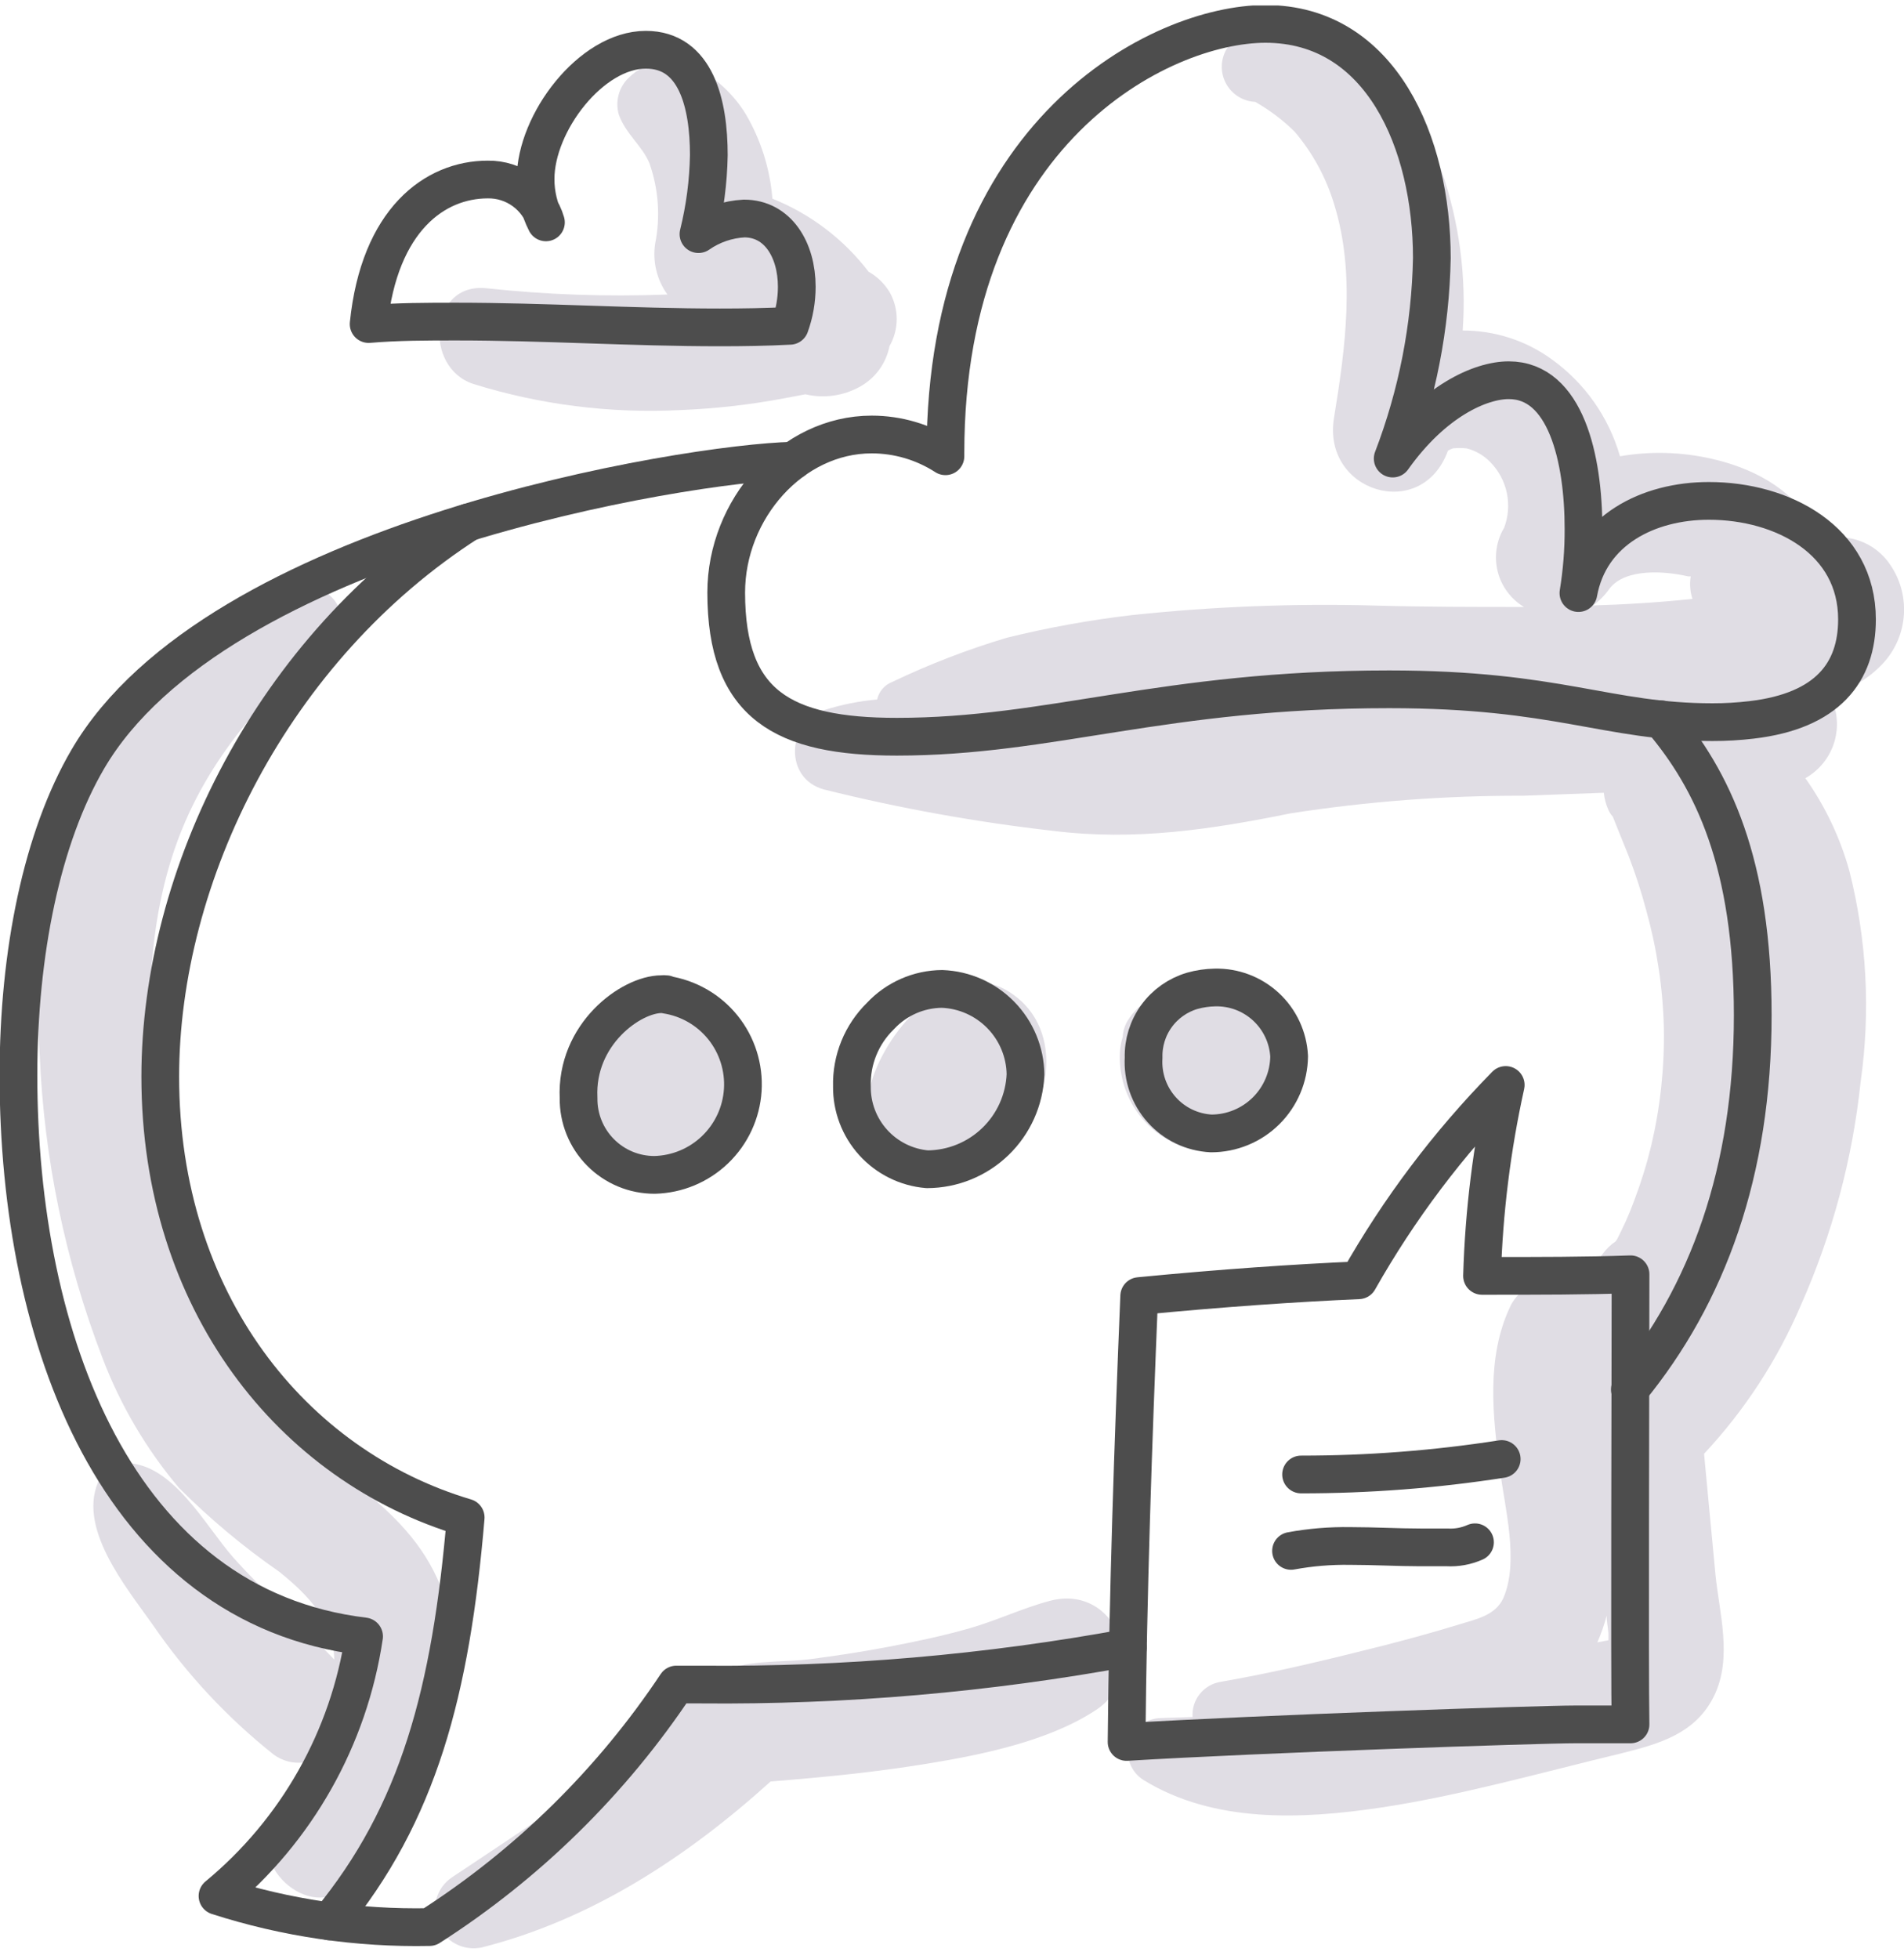 <svg width="106" height="109" viewBox="0 0 106 109" fill="none" xmlns="http://www.w3.org/2000/svg">
<g clip-path="url(#clip0_4432_16315)">
<path d="M24.843 89.173C23.318 84.052 18.608 82.235 15.178 78.697C11.748 75.159 10.409 69.775 9.412 65.016C8.249 59.534 7.82 53.651 9.422 48.188C11.025 42.725 14.406 39.07 18.432 35.377C19.742 34.194 18.315 32.445 16.869 32.689C11.914 33.471 7.976 37.732 5.67 41.983C3.001 47.128 1.804 52.911 2.21 58.693C2.451 64.464 3.63 70.158 5.699 75.55C6.701 78.192 8.145 80.644 9.969 82.801C11.686 84.52 13.553 86.08 15.549 87.463C17.191 88.782 18.579 90.248 18.608 92.349C16.771 90.394 14.768 88.665 12.989 86.671C11.425 84.902 9.627 81.414 6.989 81.414C6.704 81.415 6.425 81.491 6.178 81.633C5.931 81.775 5.726 81.979 5.582 82.225C4.155 84.902 7.048 88.342 8.513 90.424C10.383 93.149 12.649 95.579 15.237 97.636C15.706 97.982 16.289 98.139 16.869 98.076C16.331 99.199 15.735 100.284 15.159 101.281C13.683 103.939 17.592 107.222 19.546 104.672C23.035 100.284 26.612 95.095 24.843 89.173Z" fill="#E0DDE4"/>
<path d="M58.429 89.086C56.924 89.487 55.497 90.171 54.002 90.601C52.507 91.031 50.963 91.353 49.419 91.647C47.875 91.94 46.487 92.145 45.05 92.331C43.614 92.516 41.249 92.331 39.871 93.171C38.493 94.011 37.438 95.438 36.265 96.455C35.093 97.471 33.998 98.341 32.825 99.21C30.353 101.057 27.734 102.748 25.174 104.458C24.755 104.737 24.447 105.153 24.302 105.634C24.158 106.116 24.186 106.633 24.381 107.096C24.577 107.559 24.928 107.94 25.374 108.172C25.82 108.404 26.334 108.473 26.825 108.367C32.952 106.813 38.259 103.324 42.901 99.132C45.832 98.898 48.666 98.624 51.529 98.155C54.627 97.656 58.37 96.894 60.999 95.165C64.106 93.142 62.191 88.07 58.429 89.086Z" fill="#E0DDE4"/>
<path d="M40.314 56.67C40.065 56.27 39.73 55.931 39.333 55.676C38.937 55.421 38.489 55.257 38.021 55.197C37.554 55.136 37.079 55.179 36.63 55.325C36.182 55.469 35.771 55.712 35.428 56.035C34.798 56.644 34.316 57.39 34.02 58.214C33.595 58.848 33.325 59.572 33.23 60.329C33.134 61.085 33.218 61.854 33.473 62.573C33.691 63.332 34.194 63.977 34.877 64.373C35.561 64.768 36.371 64.883 37.138 64.693C37.519 64.762 37.568 64.762 37.294 64.693H37.216H37.284L37.832 64.781C38.401 64.761 38.95 64.567 39.405 64.224C39.742 63.987 40.01 63.666 40.182 63.291C40.353 62.917 40.422 62.504 40.382 62.094C40.793 61.247 41.001 60.316 40.989 59.374C40.977 58.433 40.746 57.507 40.314 56.67Z" fill="#E0DDE4"/>
<path d="M56.829 55.685C53.575 52.753 49.881 56.662 48.728 59.594C48.371 60.449 48.273 61.391 48.447 62.301C48.621 63.211 49.058 64.05 49.705 64.714C50.041 65.034 50.436 65.283 50.869 65.449C51.301 65.615 51.762 65.694 52.225 65.681C52.688 65.668 53.144 65.564 53.567 65.375C53.99 65.186 54.371 64.915 54.689 64.578C54.866 64.382 55.014 64.161 55.129 63.923C58.265 62.848 59.409 58.011 56.829 55.685Z" fill="#E0DDE4"/>
<path d="M69.803 55.361C67.663 54.218 64.076 54.657 62.767 56.817C62.61 57.085 62.52 57.387 62.503 57.697C62.416 57.976 62.363 58.265 62.347 58.557C62.289 59.699 62.602 60.829 63.239 61.779C63.877 62.728 64.805 63.446 65.884 63.824C67.011 64.185 68.232 64.119 69.314 63.638C70.395 63.156 71.261 62.294 71.748 61.215C72.19 60.169 72.237 58.998 71.879 57.921C71.521 56.844 70.783 55.934 69.803 55.361Z" fill="#E0DDE4"/>
<path d="M105.267 31.478C104.846 30.822 104.214 30.328 103.476 30.077C102.737 29.827 101.935 29.835 101.202 30.1C101.104 29.761 100.969 29.433 100.801 29.123C99.706 27.12 97.43 26.006 95.28 25.527C93.608 25.146 91.878 25.099 90.188 25.39C89.564 23.21 88.221 21.305 86.377 19.986C84.939 18.945 83.207 18.388 81.432 18.393C81.643 15.379 81.241 12.354 80.25 9.5C78.803 5.591 75.637 0.832 70.986 0.705C70.526 0.707 70.076 0.829 69.678 1.059C69.281 1.288 68.95 1.618 68.719 2.015L68.249 2.796C68.094 3.087 68.015 3.413 68.019 3.743C68.023 4.072 68.111 4.396 68.274 4.682C68.437 4.969 68.67 5.21 68.951 5.383C69.232 5.555 69.552 5.654 69.881 5.669C70.68 6.122 71.416 6.678 72.07 7.321C73.072 8.498 73.821 9.868 74.269 11.347C75.471 15.197 74.904 19.341 74.269 23.24C73.575 27.374 79.155 29.103 80.611 25.077C80.698 25.026 80.79 24.983 80.885 24.95C81.138 24.924 81.394 24.924 81.647 24.95C82.15 25.076 82.606 25.34 82.966 25.712C83.431 26.184 83.751 26.779 83.888 27.427C84.025 28.075 83.973 28.748 83.739 29.367C83.301 30.098 83.172 30.973 83.379 31.799C83.586 32.626 84.112 33.336 84.843 33.775C82.077 33.775 79.302 33.775 76.536 33.696C72.034 33.574 67.529 33.75 63.051 34.224C60.697 34.497 58.364 34.918 56.063 35.485C53.872 36.138 51.736 36.962 49.672 37.947C49.462 38.028 49.276 38.159 49.129 38.33C48.982 38.5 48.88 38.705 48.832 38.925C47.836 39.011 46.853 39.208 45.9 39.511C43.799 40.175 43.623 43.351 45.9 43.938C50.09 44.98 54.343 45.747 58.633 46.234C63.187 46.801 67.429 46.156 71.865 45.257C76.139 44.595 80.459 44.268 84.784 44.28L89.289 44.114C89.322 44.452 89.411 44.782 89.553 45.091C89.613 45.219 89.692 45.338 89.788 45.443C89.885 45.697 90.462 47.104 90.677 47.651C91.057 48.639 91.383 49.647 91.654 50.671C92.246 52.795 92.575 54.984 92.631 57.189C92.67 59.382 92.437 61.571 91.938 63.707C91.689 64.742 91.375 65.76 90.999 66.756C90.853 67.157 90.696 67.547 90.52 67.938C90.345 68.329 90.218 68.574 90.051 68.916L89.954 69.072C89.368 69.467 88.945 70.061 88.761 70.743L88.468 70.958C88.168 71.173 87.907 71.437 87.696 71.74C87.402 71.537 87.067 71.401 86.715 71.34C86.363 71.28 86.002 71.296 85.657 71.389C85.312 71.482 84.992 71.649 84.718 71.879C84.444 72.108 84.223 72.394 84.071 72.717C82.742 75.541 83.094 78.766 83.504 81.776C83.768 83.887 84.579 86.867 83.699 88.919C83.26 89.897 82.175 90.102 81.227 90.395C79.83 90.825 78.432 91.206 77.025 91.568C74.005 92.33 70.995 93.063 67.937 93.591C67.483 93.667 67.074 93.909 66.788 94.271C66.503 94.632 66.362 95.086 66.393 95.545L64.644 95.604C64.239 95.606 63.846 95.74 63.525 95.985C63.203 96.23 62.969 96.572 62.859 96.962C62.749 97.35 62.768 97.765 62.913 98.142C63.059 98.519 63.323 98.839 63.666 99.053C67.575 101.457 72.461 101.242 76.849 100.588C81.237 99.933 85.82 98.633 90.257 97.568C92.367 97.04 94.41 96.474 95.436 94.353C96.462 92.232 95.71 89.731 95.504 87.62C95.299 85.509 95.084 83.134 94.869 80.897C97.135 78.472 98.96 75.671 100.263 72.619C102.013 68.678 103.135 64.487 103.586 60.199C104.142 56.286 103.93 52.303 102.961 48.472C102.448 46.62 101.618 44.871 100.508 43.303C101.292 42.861 101.874 42.131 102.128 41.268C102.381 40.404 102.287 39.476 101.866 38.68C102.931 38.403 103.903 37.846 104.681 37.068C105.414 36.35 105.873 35.399 105.98 34.379C106.087 33.358 105.835 32.332 105.267 31.478ZM88.928 91.392C89.139 90.911 89.313 90.415 89.445 89.906C89.445 90.219 89.514 90.522 89.543 90.884C89.543 90.884 89.543 91.089 89.543 91.275L88.928 91.392ZM88.625 33.735C89.005 33.469 89.336 33.139 89.602 32.758C90.491 31.595 92.729 31.781 93.98 32.074H94.126C94.056 32.493 94.09 32.922 94.224 33.325C92.319 33.53 90.452 33.638 88.576 33.696L88.625 33.735Z" fill="#E0DDE4"/>
<path d="M49.519 16.244C49.234 15.776 48.834 15.389 48.356 15.12C46.969 13.308 45.119 11.904 43.001 11.055C42.868 9.4 42.364 7.797 41.526 6.364C40.226 4.214 37.216 2.152 34.988 4.341C34.722 4.599 34.532 4.925 34.438 5.283C34.343 5.641 34.347 6.018 34.45 6.374C34.832 7.458 35.77 8.123 36.161 9.1C36.664 10.534 36.772 12.076 36.473 13.566C36.323 14.561 36.568 15.575 37.157 16.39C33.788 16.519 30.415 16.401 27.063 16.038C23.896 15.726 23.574 20.456 26.349 21.364C30.068 22.522 33.962 23.015 37.851 22.82C39.796 22.744 41.733 22.525 43.646 22.166L44.838 21.941C45.873 22.184 46.961 22.03 47.887 21.511C48.306 21.277 48.669 20.955 48.951 20.567C49.233 20.179 49.427 19.734 49.519 19.263C49.783 18.804 49.922 18.283 49.922 17.753C49.922 17.224 49.783 16.703 49.519 16.244Z" fill="#E0DDE4"/>
<path d="M40.43 32.973C40.43 28.341 44.084 24.178 48.531 24.178C49.987 24.179 51.412 24.6 52.635 25.389V25.204C52.635 7.301 64.645 1.33 70.45 1.33C76.88 1.33 79.714 7.936 79.714 14.366C79.64 18.181 78.903 21.954 77.535 25.517C79.812 22.311 82.421 21.158 83.995 21.158C87.171 21.158 88.157 25.517 88.157 29.425C88.162 30.623 88.067 31.82 87.874 33.002C88.509 29.484 91.783 27.872 95.135 27.872C99.259 27.872 103.383 30.07 103.383 34.468C103.383 37.4 101.761 39.559 97.519 40.058C96.793 40.144 96.062 40.187 95.33 40.185C89.467 40.185 86.77 38.357 77.34 38.357C64.772 38.357 58.499 40.996 49.928 40.996C43.596 40.996 40.43 39.227 40.43 32.973Z" stroke="#4D4D4D" stroke-width="2.1" stroke-linecap="round" stroke-linejoin="round"/>
<path d="M20.523 18.032C21.119 12.227 24.208 9.989 27.159 9.989C27.884 9.979 28.593 10.207 29.177 10.637C29.762 11.068 30.189 11.678 30.393 12.374C30.012 11.626 29.814 10.799 29.817 9.96C29.817 6.823 32.915 2.768 35.954 2.768C38.758 2.768 39.462 5.787 39.462 8.631C39.436 10.114 39.243 11.589 38.886 13.028C39.635 12.507 40.515 12.206 41.426 12.159C43.303 12.159 44.358 13.898 44.358 15.96C44.358 16.7 44.229 17.434 43.977 18.13C42.677 18.198 41.368 18.218 40.068 18.218C35.182 18.218 30.296 17.895 25.41 17.895C23.797 17.895 22.146 17.895 20.523 18.032Z" stroke="#4D4D4D" stroke-width="2.1" stroke-linecap="round" stroke-linejoin="round"/>
<path d="M44.153 25.635C38.23 25.781 12.041 30.003 4.887 42.248C2.347 46.587 1.027 52.997 1.027 59.838C1.027 74.496 6.5 89.409 20.269 91.06C19.427 96.717 16.52 101.862 12.109 105.504C15.921 106.73 19.91 107.314 23.914 107.233C29.38 103.735 34.058 99.14 37.654 93.738H39.032C46.998 93.812 54.953 93.125 62.788 91.686" stroke="#4D4D4D" stroke-width="2.1" stroke-linecap="round" stroke-linejoin="round"/>
<path d="M90.738 77.32C95.058 72.043 97.579 65.222 97.579 56.496C97.579 48.023 95.351 43.401 92.487 40.029" stroke="#4D4D4D" stroke-width="2.1" stroke-linecap="round" stroke-linejoin="round"/>
<path d="M26.082 29.064C15.176 36.061 8.922 48.697 8.922 59.916C8.922 72.404 16.251 81.571 25.926 84.444C25.105 94.119 23.307 100.91 18.352 106.92" stroke="#4D4D4D" stroke-width="2.1" stroke-linecap="round" stroke-linejoin="round"/>
<path d="M37.076 55.322C36.995 55.312 36.913 55.312 36.832 55.322C35.132 55.322 32.043 57.55 32.21 61.097C32.202 61.658 32.306 62.214 32.515 62.733C32.724 63.253 33.035 63.726 33.429 64.124C33.822 64.522 34.292 64.838 34.809 65.054C35.326 65.269 35.881 65.379 36.441 65.378C37.702 65.347 38.905 64.846 39.814 63.971C40.723 63.097 41.272 61.914 41.352 60.656C41.431 59.397 41.036 58.154 40.245 57.172C39.454 56.191 38.323 55.541 37.076 55.351V55.322Z" stroke="#4D4D4D" stroke-width="2.1" stroke-linecap="round" stroke-linejoin="round"/>
<path d="M49.02 56.534C48.5 57.041 48.089 57.65 47.815 58.322C47.541 58.995 47.409 59.717 47.428 60.443C47.413 61.601 47.838 62.721 48.615 63.578C49.393 64.435 50.466 64.967 51.62 65.065C53.036 65.059 54.395 64.507 55.414 63.524C56.433 62.541 57.034 61.203 57.092 59.788C57.076 58.551 56.585 57.368 55.721 56.483C54.857 55.597 53.687 55.077 52.45 55.029C51.806 55.033 51.17 55.169 50.58 55.428C49.99 55.687 49.459 56.063 49.02 56.534Z" stroke="#4D4D4D" stroke-width="2.1" stroke-linecap="round" stroke-linejoin="round"/>
<path d="M66.374 55.136C65.576 55.371 64.877 55.864 64.387 56.537C63.897 57.211 63.644 58.027 63.667 58.859C63.636 59.383 63.708 59.909 63.88 60.405C64.053 60.901 64.322 61.358 64.671 61.749C65.021 62.141 65.445 62.459 65.918 62.686C66.392 62.913 66.905 63.044 67.43 63.071C68.572 63.071 69.668 62.621 70.481 61.818C71.293 61.015 71.756 59.923 71.769 58.781C71.715 57.73 71.253 56.741 70.481 56.025C69.709 55.309 68.688 54.924 67.635 54.95C67.209 54.958 66.785 55.02 66.374 55.136Z" stroke="#4D4D4D" stroke-width="2.1" stroke-linecap="round" stroke-linejoin="round"/>
<path d="M82.508 70.998C85.644 70.998 88.371 70.998 90.775 70.909C90.775 76.245 90.716 92.946 90.775 95.956H87.667C85.713 95.956 70.077 96.484 62.719 96.933C62.797 88.646 63.08 80.389 63.422 72.121C68.064 71.672 72.09 71.398 75.638 71.242C77.88 67.277 80.634 63.624 83.827 60.375C83.055 63.867 82.613 67.423 82.508 70.998Z" stroke="#4D4D4D" stroke-width="2.1" stroke-linecap="round" stroke-linejoin="round"/>
<path d="M72.434 82.049C76.174 82.052 79.908 81.764 83.603 81.189" stroke="#4D4D4D" stroke-width="2.1" stroke-linecap="round" stroke-linejoin="round"/>
<path d="M71.875 86.301C72.961 86.101 74.064 86.01 75.168 86.028C76.507 86.028 77.846 86.106 79.077 86.106C79.537 86.106 80.054 86.106 80.563 86.106C81.096 86.136 81.628 86.038 82.116 85.822" stroke="#4D4D4D" stroke-width="2.1" stroke-linecap="round" stroke-linejoin="round"/>
</g>
<defs>
<clipPath id="clip0_4432_16315">
<rect width="106" height="108.14" fill="white" transform="translate(0 0.305)"/>
</clipPath>
</defs>
</svg>
